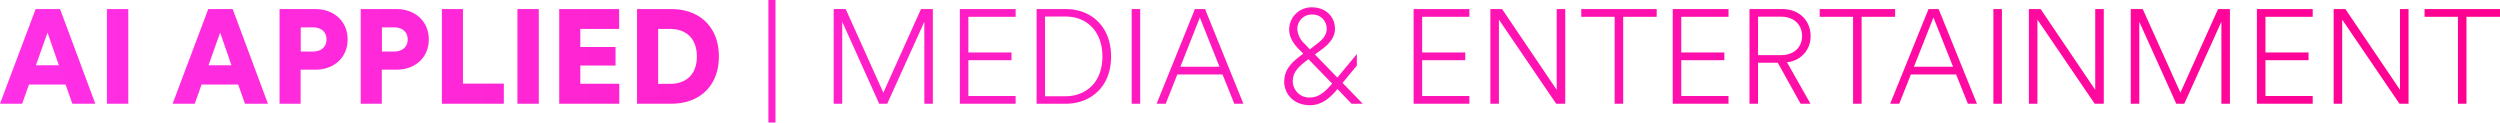<svg xmlns="http://www.w3.org/2000/svg" xmlns:xlink="http://www.w3.org/1999/xlink" width="775.192" height="38" viewBox="0 0 775.192 38"><defs><linearGradient id="linear-gradient" x1="1" y1="1" x2="0" y2="1" gradientUnits="objectBoundingBox"><stop offset="0" stop-color="#ff008f"></stop><stop offset="1" stop-color="#ff30e7"></stop></linearGradient></defs><path id="Trazado_63425" data-name="Trazado 63425" d="M22.836,1.083h7.12L19.027-28.265H11.452L.4,1.083H7.271L9.383-4.877H20.725Zm-7.7-22.063,3.519,10.142h-7.12ZM40.18,1.083V-28.265H33.557V1.083Zm36.179,0h7.12L72.55-28.265H64.975L53.923,1.083h6.871l2.111-5.961H74.247Zm-7.7-22.063,3.519,10.142h-7.12Zm25,5.878v-7.492H97.47c2.484,0,4.181,1.407,4.181,3.767,0,2.277-1.7,3.725-4.181,3.725Zm4.471,5.63c5.961,0,10.059-3.85,10.059-9.4,0-5.464-4.1-9.4-10.059-9.4H87.08V1.083h6.54V-9.472Zm20.7-5.63v-7.492h3.808c2.484,0,4.181,1.407,4.181,3.767,0,2.277-1.7,3.725-4.181,3.725Zm4.471,5.63c5.961,0,10.059-3.85,10.059-9.4,0-5.464-4.1-9.4-10.059-9.4H112.247V1.083h6.54V-9.472ZM156.622,1.083V-5.167H143.956v-23.1h-6.54V1.083Zm10.845,0V-28.265h-6.623V1.083Zm24.961,0V-5.126H180.341v-5.63h10.928v-5.754H180.341V-22.1h12.046v-6.168H173.8V1.083Zm12.046-6.168V-22.1h3.808c4.512,0,8.2,2.649,8.2,8.527s-3.684,8.486-8.2,8.486Zm4.057,6.168c8.858,0,14.778-5.588,14.778-14.654s-5.919-14.695-14.736-14.695H197.934V1.083ZM240.86,6.92v-38h-2.194v38Zm48.8-5.837V-28.265H285.98L274.306-2.352,262.633-28.265h-3.725V1.083h2.649V-24.333L273.023,1.083h2.484l11.508-25.416V1.083Zm25.664,0v-2.4H300.674V-12.411h13.37v-2.4h-13.37V-25.864h14.654v-2.4h-17.3V1.083Zm9.107-2.318V-25.947h6.457c6.085,0,11.342,4.181,11.342,12.418,0,8.2-5.34,12.294-11.425,12.294Zm6.457,2.318c7.451,0,14.033-5.009,14.033-14.612,0-9.645-6.5-14.736-13.95-14.736h-9.148V1.083Zm23.057,0V-28.265H351.3V1.083Zm29.183,0h2.815l-11.88-29.349h-3.146L359.041,1.083h2.815l3.6-9.065h14.033Zm-10.68-26.741,6.085,15.275H366.409ZM419.476,1.083h3.477L416.7-5.374l4.429-5.381v-3.56L415.088-7.03l-6.954-7.161,2.194-1.614c2.028-1.532,4.015-3.56,4.015-6.292,0-3.932-2.98-6.706-7.12-6.706a6.908,6.908,0,0,0-7.078,6.913c0,2.566,1.614,4.678,3.1,6.168l1.283,1.283-.828.621c-2.98,2.235-5.091,4.471-5.091,8.072,0,3.725,2.856,7.285,7.989,7.285,3.353,0,5.919-1.863,8.527-5.009ZM405.03-17.42a6.759,6.759,0,0,1-2.359-4.636,4.44,4.44,0,0,1,4.595-4.512,4.343,4.343,0,0,1,4.512,4.388c0,1.78-.993,3.146-2.773,4.512l-2.442,1.9ZM406.685-.862a5.072,5.072,0,0,1-5.423-5.092c0-2.525,1.573-4.181,3.477-5.712l1.366-1.076,7.368,7.575C411.446-2.766,409.335-.862,406.685-.862Zm49.342,1.946v-2.4H441.374V-12.411h13.37v-2.4h-13.37V-25.864h14.654v-2.4h-17.3V1.083Zm29.721,0V-28.265H483.1V-3.222l-16.93-25.044h-3.643V1.083h2.649V-25L482.934,1.083ZM514.1-25.864v-2.4H490.716v2.4h10.349V1.083h2.649V-25.864Zm22.27,26.948v-2.4H521.72V-12.411h13.37v-2.4H521.72V-25.864h14.654v-2.4h-17.3V1.083Zm22.353,0h3.063L554.5-11.79a7.967,7.967,0,0,0,7.327-8.113c0-4.719-3.477-8.362-8.734-8.362H542.873V1.083h2.649V-11.625h6.126Zm-13.2-15.068V-25.906h7.161c3.891,0,6.5,2.4,6.5,6,0,3.56-2.608,5.919-6.5,5.919Zm42.512-11.88v-2.4H564.646v2.4h10.349V1.083h2.649V-25.864Zm22.56,26.948h2.815l-11.88-29.349h-3.146L586.5,1.083h2.815l3.6-9.065h14.033Zm-10.68-26.741L606-10.383H593.871ZM621.149,1.083V-28.265H618.5V1.083Zm31.584,0V-28.265h-2.649V-3.222l-16.93-25.044h-3.643V1.083h2.649V-25L649.919,1.083Zm39.118,0V-28.265h-3.684L676.494-2.352,664.82-28.265h-3.726V1.083h2.649V-24.333L675.21,1.083h2.484L689.2-24.333V1.083Zm25.664,0v-2.4H702.862V-12.411h13.37v-2.4h-13.37V-25.864h14.654v-2.4h-17.3V1.083Zm29.721,0V-28.265h-2.649V-3.222l-16.93-25.044h-3.643V1.083h2.649V-25L744.422,1.083Zm28.355-26.948v-2.4H752.2v2.4h10.349V1.083H765.2V-25.864Z" transform="translate(-0.4 31.08)" fill="url(#linear-gradient)"></path></svg>